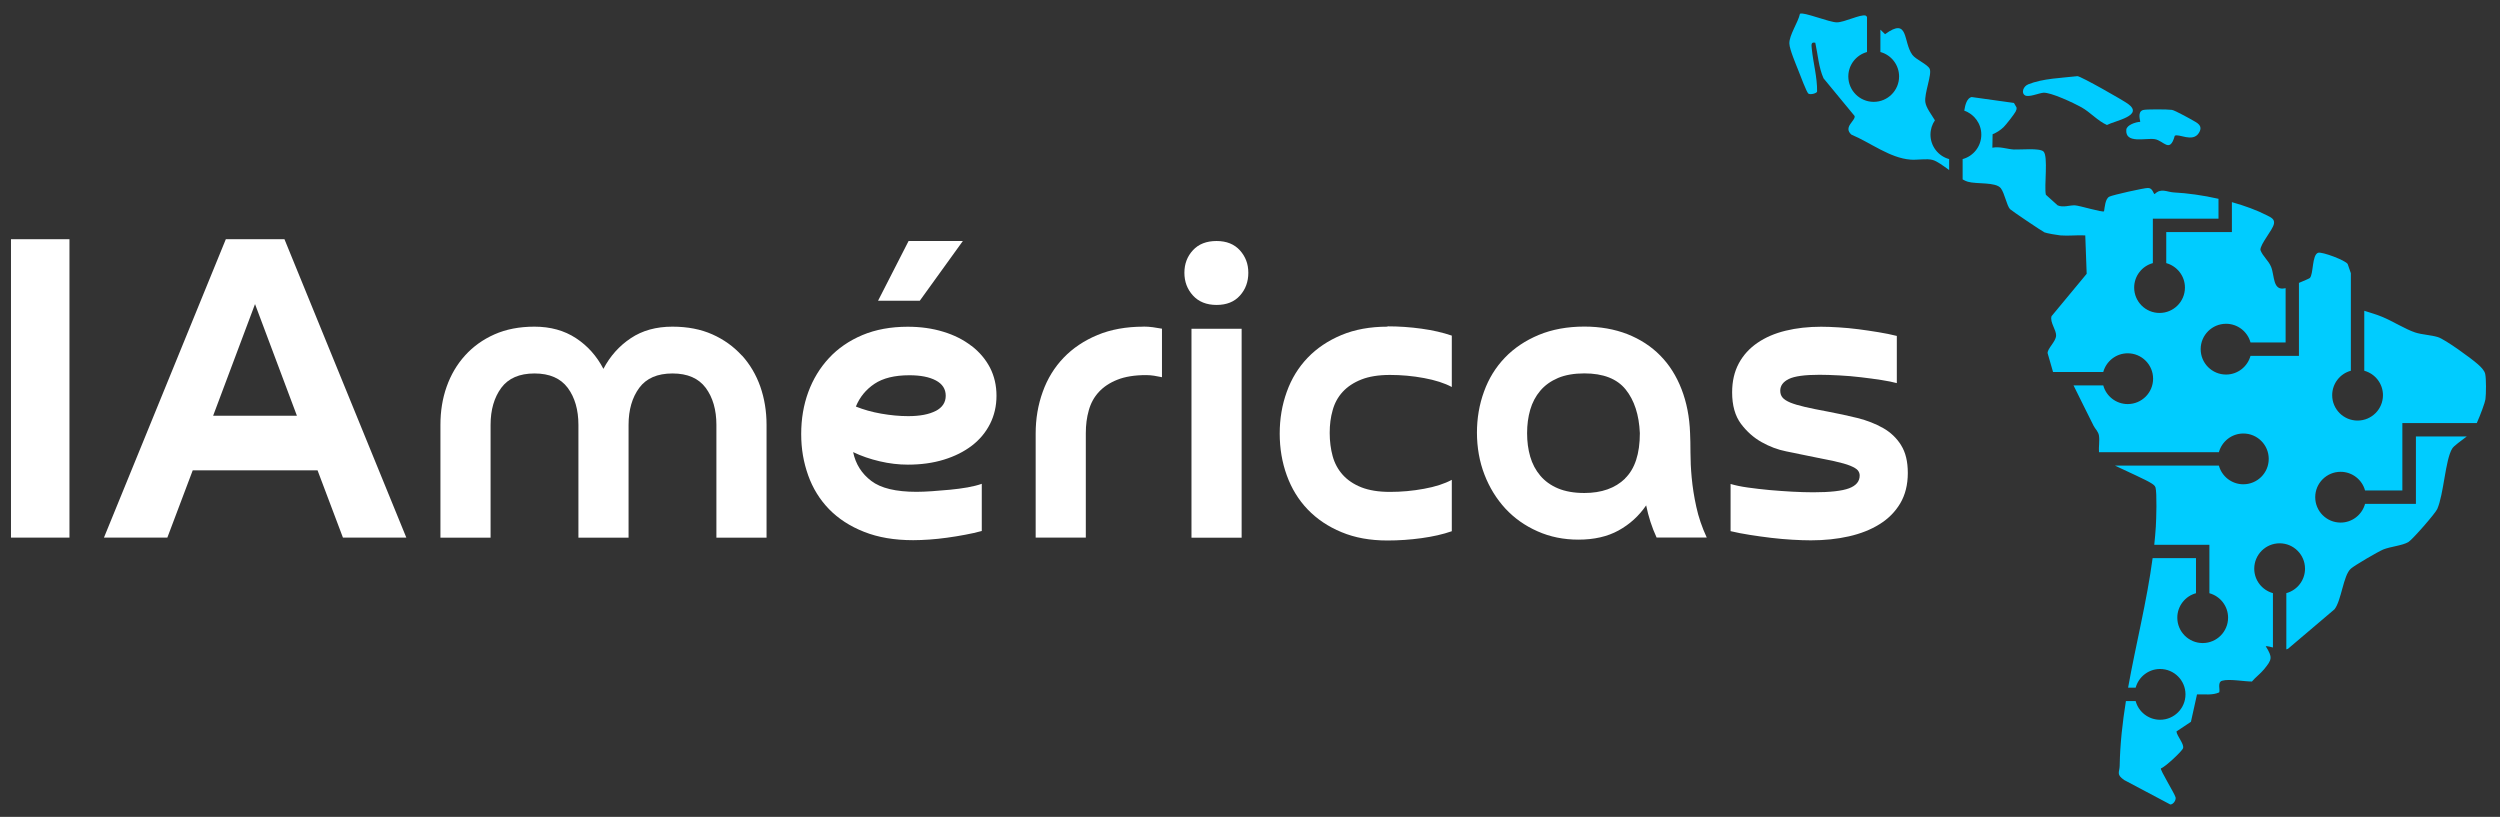 <?xml version="1.0" encoding="UTF-8"?>
<svg id="Capa_1" data-name="Capa 1" xmlns="http://www.w3.org/2000/svg" viewBox="0 0 321.05 104.9">
  <rect x="0" y="0" width="321.05" height="104.9" fill="#333333" stroke="none"/>
  <defs>
    <style>
      .cls-1 {
        fill: #fff;
      }

      .cls-2 {
        fill: #0cf;
      }
    </style>
  </defs>
  <g id="Logo_positivo_fondo_oscuro" data-name="Logo positivo fondo oscuro">
    <g>
      <path class="cls-1" d="M244.14,57.17c-.57-.91-1.34-1.65-2.31-2.2-.97-.55-2.07-.98-3.3-1.29-1.23-.3-2.51-.58-3.84-.83-1.15-.21-2.11-.41-2.9-.59-.79-.18-1.41-.37-1.88-.56-.47-.2-.8-.41-.99-.64-.2-.23-.3-.53-.3-.89,0-.64.37-1.14,1.1-1.5.73-.36,2.05-.54,3.94-.54.75,0,1.6.03,2.55.08.95.05,1.88.13,2.79.24.91.11,1.78.22,2.6.35.82.13,1.48.26,1.99.4v-6.06c-.72-.18-1.5-.34-2.36-.48-.86-.14-1.72-.27-2.58-.38-.86-.11-1.71-.19-2.55-.24-.84-.05-1.58-.08-2.23-.08-1.65,0-3.17.17-4.56.51-1.4.34-2.6.86-3.62,1.56-1.02.7-1.82,1.57-2.39,2.63-.57,1.06-.86,2.3-.86,3.73,0,1.68.38,3.02,1.13,4.03.75,1,1.64,1.79,2.66,2.36,1.02.57,2.07.97,3.14,1.18,1.07.21,1.95.39,2.63.54,1.47.29,2.65.53,3.54.72.89.2,1.58.39,2.07.59.48.2.8.39.97.59.16.2.24.42.24.67,0,.75-.46,1.3-1.37,1.64-.91.34-2.44.51-4.59.51-.82,0-1.73-.03-2.71-.08-.98-.05-1.96-.13-2.92-.21-.97-.09-1.89-.2-2.76-.32-.88-.12-1.62-.28-2.23-.46v6.06c.75.18,1.57.34,2.47.48.89.14,1.81.27,2.74.38.93.11,1.83.19,2.71.24.88.05,1.67.08,2.39.08,1.75,0,3.38-.17,4.88-.51,1.5-.34,2.82-.86,3.94-1.56,1.13-.7,2.01-1.59,2.66-2.68.64-1.09.97-2.39.97-3.89s-.29-2.66-.86-3.57Z"/>
      <path class="cls-1" d="M217.25,61.38c-.11-1.18-.16-2.26-.16-3.25s-.02-1.82-.05-2.5c-.07-2.07-.44-3.96-1.1-5.66-.66-1.7-1.57-3.14-2.74-4.32-1.16-1.18-2.57-2.09-4.21-2.74-1.65-.64-3.49-.97-5.53-.97-2.18,0-4.13.36-5.85,1.07-1.72.72-3.17,1.69-4.35,2.92-1.18,1.23-2.08,2.68-2.68,4.35-.61,1.66-.91,3.43-.91,5.29s.32,3.73.97,5.39c.64,1.66,1.54,3.11,2.68,4.35,1.14,1.23,2.52,2.21,4.13,2.92,1.61.72,3.36,1.07,5.26,1.07,2,0,3.72-.39,5.15-1.18,1.43-.79,2.61-1.86,3.54-3.22.29,1.43.73,2.81,1.34,4.13h6.44c-.61-1.32-1.06-2.64-1.34-3.94-.29-1.31-.48-2.55-.59-3.73ZM208.69,61.46c-1.27,1.23-3.01,1.85-5.23,1.85-1.32,0-2.45-.2-3.38-.59-.93-.39-1.69-.94-2.28-1.64-.59-.7-1.02-1.51-1.29-2.44-.27-.93-.4-1.93-.4-3.01s.13-2.07.4-3.01c.27-.93.7-1.74,1.29-2.44.59-.7,1.35-1.24,2.28-1.64.93-.39,2.06-.59,3.38-.59,2.43,0,4.2.69,5.31,2.07,1.11,1.38,1.72,3.25,1.82,5.61,0,2.65-.64,4.59-1.91,5.82Z"/>
      <path class="cls-1" d="M178.18,41.95c-2.22,0-4.19.36-5.9,1.07-1.72.72-3.17,1.69-4.35,2.92-1.18,1.23-2.08,2.69-2.68,4.37-.61,1.68-.91,3.47-.91,5.37s.3,3.69.91,5.37c.61,1.68,1.5,3.14,2.68,4.37,1.18,1.23,2.63,2.21,4.35,2.92,1.72.72,3.68,1.07,5.9,1.07,1.47,0,2.92-.1,4.37-.3,1.45-.2,2.75-.49,3.89-.89v-6.6c-.93.5-2.12.89-3.57,1.15-1.45.27-2.91.4-4.37.4s-2.69-.2-3.68-.59c-.98-.39-1.78-.93-2.39-1.61-.61-.68-1.04-1.48-1.29-2.39-.25-.91-.38-1.91-.38-2.98s.12-2.01.38-2.92c.25-.91.68-1.7,1.29-2.36.61-.66,1.4-1.19,2.39-1.58.98-.39,2.21-.59,3.68-.59s2.92.13,4.37.4c1.45.27,2.64.65,3.57,1.15v-6.6c-1.15-.39-2.44-.69-3.89-.89-1.45-.2-2.91-.3-4.37-.3Z"/>
      <path class="cls-1" d="M156.23,30.95c-1.29,0-2.3.39-3.03,1.18-.73.79-1.1,1.75-1.1,2.9s.37,2.12,1.1,2.92c.73.8,1.74,1.21,3.03,1.21s2.29-.4,3.01-1.21c.72-.8,1.07-1.78,1.07-2.92s-.36-2.07-1.07-2.87c-.72-.8-1.72-1.21-3.01-1.21Z"/>
      <rect class="cls-1" x="153.01" y="42.22" width="6.44" height="26.83"/>
      <path class="cls-1" d="M146.84,41.95c-2.22,0-4.19.36-5.9,1.07-1.72.72-3.17,1.69-4.35,2.92-1.18,1.23-2.08,2.69-2.68,4.37-.61,1.68-.91,3.47-.91,5.37v13.36h6.44v-13.42c0-1.04.12-2.01.38-2.92.25-.91.68-1.7,1.29-2.36.61-.66,1.4-1.19,2.39-1.58.98-.39,2.21-.59,3.68-.59.36,0,.7.03,1.02.08.32.05.66.12,1.02.19v-6.23c-.39-.07-.79-.13-1.18-.19-.39-.05-.79-.08-1.18-.08Z"/>
      <path class="cls-1" d="M124.75,44.42c-1.02-.79-2.23-1.4-3.62-1.82-1.4-.43-2.92-.64-4.56-.64-2.18,0-4.12.36-5.82,1.07-1.7.72-3.13,1.7-4.29,2.95-1.16,1.25-2.05,2.71-2.66,4.37-.61,1.66-.91,3.46-.91,5.39s.3,3.62.89,5.29c.59,1.66,1.48,3.11,2.68,4.35,1.2,1.23,2.7,2.21,4.51,2.92,1.81.72,3.91,1.07,6.31,1.07.64,0,1.33-.03,2.07-.08.73-.05,1.49-.13,2.28-.24.79-.11,1.56-.23,2.33-.38.77-.14,1.48-.3,2.12-.48v-6.06c-.5.18-1.11.33-1.82.46-.72.13-1.47.22-2.25.3-.79.07-1.56.13-2.31.19-.75.05-1.41.08-1.99.08-2.65,0-4.59-.46-5.82-1.4-1.23-.93-2.01-2.16-2.33-3.7,1.04.5,2.17.89,3.41,1.18,1.23.29,2.44.43,3.62.43,1.68,0,3.22-.21,4.62-.64,1.4-.43,2.59-1.03,3.6-1.8,1-.77,1.78-1.7,2.33-2.79.55-1.09.83-2.3.83-3.62s-.28-2.52-.83-3.6c-.56-1.07-1.34-2-2.36-2.79ZM120.16,52.77c-.86.45-2.04.67-3.54.67-1.11,0-2.26-.11-3.46-.32-1.2-.21-2.28-.52-3.25-.91.5-1.22,1.3-2.19,2.39-2.92,1.09-.73,2.58-1.1,4.48-1.1,1.43,0,2.57.22,3.41.67.84.45,1.26,1.1,1.26,1.96s-.43,1.51-1.29,1.96Z"/>
      <polygon class="cls-1" points="123.65 30.95 116.68 30.95 112.76 38.62 118.12 38.62 123.65 30.95"/>
      <path class="cls-1" d="M95.26,45.65c-1.04-1.14-2.3-2.05-3.78-2.71-1.48-.66-3.19-.99-5.13-.99-2.08,0-3.86.49-5.34,1.48-1.48.98-2.66,2.3-3.52,3.94-.86-1.65-2.03-2.96-3.52-3.94-1.49-.98-3.27-1.48-5.34-1.48-1.93,0-3.64.33-5.13.99-1.49.66-2.75,1.57-3.78,2.71-1.04,1.15-1.82,2.48-2.36,4-.54,1.52-.8,3.16-.8,4.91v14.49h6.44v-14.49c0-1.93.46-3.51,1.37-4.75.91-1.23,2.33-1.85,4.27-1.85s3.35.62,4.27,1.85c.91,1.23,1.37,2.82,1.37,4.75v14.49h6.44v-14.49c0-1.93.46-3.51,1.37-4.75.91-1.23,2.33-1.85,4.27-1.85s3.35.62,4.27,1.85c.91,1.23,1.37,2.82,1.37,4.75v14.49h6.44v-14.49c0-1.75-.27-3.39-.8-4.91-.54-1.52-1.32-2.85-2.36-4Z"/>
      <rect class="cls-1" x="1.41" y="30.72" width="7.51" height="38.32"/>
      <path class="cls-1" d="M29,30.72l-15.65,38.32h8.14l3.26-8.64h16.03l3.26,8.64h8.14l-15.65-38.32h-7.51ZM27.37,53.39l5.38-14.34,5.38,14.34h-10.77Z"/>
    </g>
    <g id="Logo_con_leyenda" data-name="Logo con leyenda">
      <g>
        <path class="cls-2" d="M310.23,64.71h-6.51c-.38,1.38-1.64,2.4-3.14,2.4-1.8,0-3.26-1.46-3.26-3.26s1.46-3.26,3.26-3.26c1.5,0,2.77,1.02,3.14,2.4h4.79v-8.66h9.56c.49-1.1,1.05-2.63,1.11-3.05.09-.69.11-2.61-.03-3.26-.11-.48-.59-.93-.95-1.25-.83-.74-4.21-3.2-5.13-3.48-.87-.27-2.07-.31-2.93-.6-1.23-.41-2.87-1.44-4.19-1.99-.74-.31-1.56-.54-2.33-.79v7.7c1.38.38,2.4,1.64,2.4,3.14,0,1.8-1.46,3.26-3.26,3.26s-3.26-1.46-3.26-3.26c0-1.5,1.02-2.77,2.4-3.14v-12.52l-.41-1.18c-.26-.47-3.29-1.61-3.79-1.45-.81.25-.59,2.76-1.07,3.24-.06.06-.7.34-1.4.63v9.37h-6.22c-.38,1.38-1.64,2.4-3.14,2.4-1.8,0-3.26-1.46-3.26-3.26s1.46-3.26,3.26-3.26c1.5,0,2.77,1.02,3.14,2.4h4.51v-6.98s-.06.02-.08.02c-1.6.36-1.32-1.62-1.79-2.76-.33-.81-1.07-1.34-1.37-2.16-.01-.79,1.59-2.56,1.74-3.36.12-.61-.39-.82-.85-1.06-1.34-.69-2.91-1.26-4.55-1.72v3.84h-8.43v3.99c1.38.38,2.4,1.64,2.4,3.14,0,1.8-1.46,3.26-3.26,3.26s-3.26-1.46-3.26-3.26c0-1.5,1.02-2.77,2.4-3.14v-5.71h8.43v-2.55c-1.99-.45-4-.73-5.77-.82-.84-.05-1.62-.6-2.42.21-.2,0-.22-.78-.87-.78-.52,0-4.55.9-4.97,1.12-.52.28-.57,1.32-.67,1.87-.15.19-3.14-.73-3.73-.76-.69-.03-1.52.32-2.23,0l-1.51-1.36c-.24-1.06.32-4.93-.3-5.55-.48-.48-2.99-.22-3.82-.26-.84-.05-1.81-.42-2.75-.23l.03-1.73c.52-.21,1-.52,1.41-.91.31-.3,1.36-1.65,1.54-1.99.09-.18.16-.34.12-.55l-.33-.57-5.44-.76c-.57.13-.82.94-.94,1.75,1.27.44,2.19,1.65,2.19,3.08,0,1.5-1.02,2.77-2.4,3.14v2.61c.24.14.47.24.67.3,1.14.33,3.6,0,4.24.84.49.65.75,2.22,1.18,2.68.18.19,4.11,2.84,4.42,2.98.27.12,1.7.36,2.04.39,1.03.09,2.16-.06,3.2,0l.18,4.93-4.51,5.44c-.25.8.63,1.75.58,2.53-.05.76-1.09,1.6-1.09,2.21l.7,2.43h6.45c.38-1.38,1.64-2.4,3.14-2.4,1.8,0,3.26,1.46,3.26,3.26s-1.46,3.26-3.26,3.26c-1.5,0-2.77-1.02-3.14-2.4h-3.82c.86,1.72,1.7,3.45,2.57,5.17.23.46.61.73.7,1.29.1.68-.05,1.41,0,2.12h15.4c.38-1.38,1.64-2.4,3.14-2.4,1.8,0,3.26,1.46,3.26,3.26s-1.46,3.26-3.26,3.26c-1.5,0-2.77-1.02-3.14-2.4h-13.35c1.71.82,4.02,1.84,4.66,2.26.22.14.47.29.55.55.2.68.1,4.12.04,5.05-.05.77-.12,1.54-.2,2.31h7.08v6.22c1.38.38,2.4,1.64,2.4,3.14,0,1.8-1.46,3.26-3.26,3.26s-3.26-1.46-3.26-3.26c0-1.5,1.02-2.77,2.4-3.14v-4.51h-5.57c-.74,5.55-2.15,11.06-3.15,16.64h.97c.38-1.38,1.64-2.4,3.14-2.4,1.8,0,3.26,1.46,3.26,3.26s-1.46,3.26-3.26,3.26c-1.5,0-2.77-1.02-3.14-2.4h-1.25c-.44,2.74-.75,5.5-.8,8.3-.02.87-.48,1.1.58,1.84l5.92,3.14c.39,0,.76-.56.68-.91-.13-.52-2.05-3.58-1.88-3.73.54-.16,2.74-2.23,2.84-2.59.16-.55-.78-1.53-.85-2.15l1.86-1.24.78-3.52c.96-.04,1.94.15,2.84-.25.18-.25-.27-1.31.38-1.5.95-.27,2.8.1,3.83.1.47-.55,1.1-1.01,1.55-1.56,1.03-1.26,1.14-1.51.22-2.98.29,0,.61.08.93.17v-6.98c-1.38-.38-2.4-1.64-2.4-3.14,0-1.8,1.46-3.26,3.26-3.26s3.26,1.46,3.26,3.26c0,1.5-1.02,2.77-2.4,3.14v7.22c.08-.02.15-.05.22-.08l5.97-5.07c.89-1.14,1.12-4.33,2.08-5.2.47-.43,3.5-2.19,4.16-2.47.92-.38,2.46-.5,3.24-.96.51-.3,3.46-3.67,3.71-4.24.85-1.93,1.03-6.35,1.93-7.78.22-.35,1.16-1,1.86-1.54h-6.53v8.66Z"/>
        <path class="cls-2" d="M250.31,20.41v1.43c-.79-.58-1.57-1.15-2.12-1.3-.74-.21-1.99.03-2.83-.04-2.67-.2-5.16-2.19-7.6-3.21-1.11-.97.55-1.79.41-2.39l-3.99-4.84c-.63-1.4-.73-3.06-1.06-4.57-.6-.14-.49.32-.45.78.18,1.82.71,3.65.68,5.49-.03.21-.84.45-1.12.26-.22-.15-1.08-2.45-1.27-2.93-.32-.81-1.14-2.73-1.17-3.48-.05-1.07,1.12-2.72,1.36-3.84.4-.29,3.77,1.1,4.73,1.1,1,0,3.04-1.07,3.71-.87l.17.16v4.52c-1.38.38-2.4,1.64-2.4,3.14,0,1.8,1.46,3.26,3.26,3.26s3.26-1.46,3.26-3.26c0-1.5-1.02-2.77-2.4-3.14v-2.87l.6.58c3.09-2.27,2.28,1.01,3.51,2.66.44.59,1.92,1.2,2.21,1.77.35.68-.71,3.16-.55,4.3.1.72.77,1.57,1.23,2.33-.36.52-.57,1.16-.57,1.84,0,1.5,1.02,2.77,2.4,3.14Z"/>
        <path class="cls-2" d="M260.43,10.84c1.95-.78,4.29-.82,6.36-1.06.47.03,5.8,3.06,6.49,3.56,2.08,1.51-1.63,2.15-2.71,2.71-1.2-.54-2.13-1.63-3.25-2.26-.96-.54-3.98-1.97-4.93-1.88-.59.06-1.89.63-2.35.33-.52-.34-.17-1.17.39-1.39Z"/>
        <path class="cls-2" d="M275.2,14.13c.38-.12,3.19-.1,3.72-.02.39.06,2.58,1.27,3.07,1.57.62.38.78.79.37,1.42-.8,1.23-2.6,0-3.08.34-.63,2.31-1.42.6-2.57.43-1.17-.18-3.82.64-3.65-1.22.05-.59,1.21-.99,1.78-1,.07-.06-.43-1.26.36-1.52Z"/>
      </g>
    </g>
  </g>
</svg>
